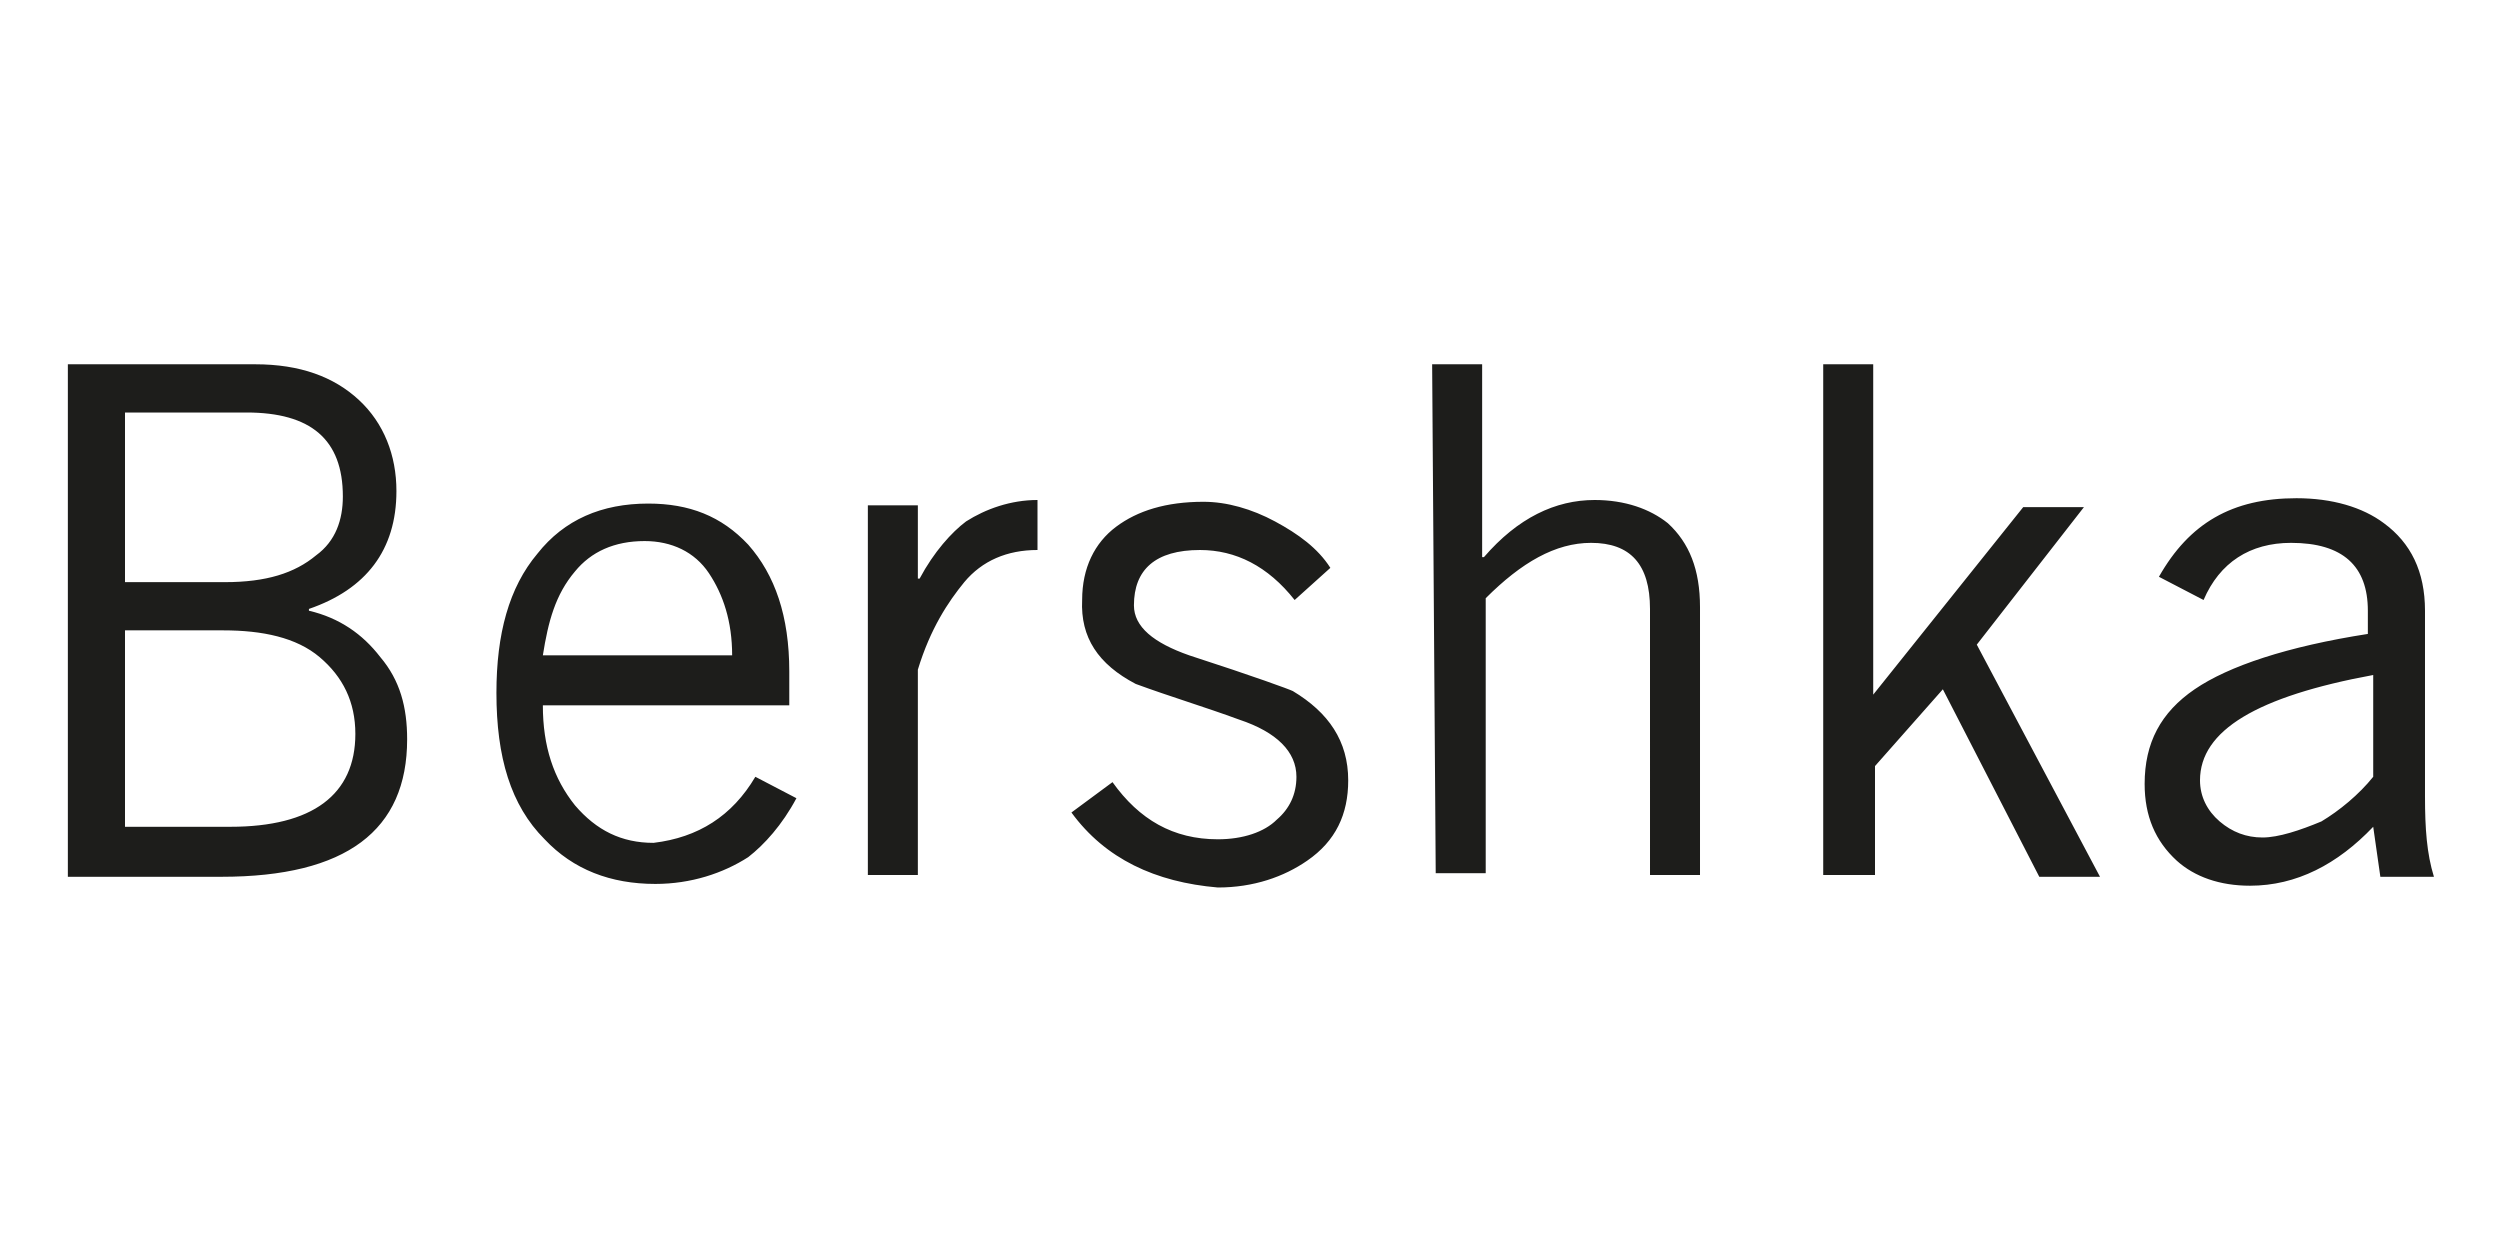 <?xml version="1.0" encoding="utf-8"?>
<!-- Generator: Adobe Illustrator 25.4.1, SVG Export Plug-In . SVG Version: 6.00 Build 0)  -->
<svg version="1.1" id="Layer_1" xmlns="http://www.w3.org/2000/svg" xmlns:xlink="http://www.w3.org/1999/xlink" x="0px" y="0px"
	 viewBox="0 0 140 70" style="enable-background:new 0 0 140 70;" xml:space="preserve">
<style type="text/css">
	.st0{fill:#1D1D1B;}
</style>
<path class="st0" d="M3.8,49V20.4h10.5c2.5,0,4.4,0.7,5.8,2c1.4,1.3,2.1,3.1,2.1,5.1c0,3.3-1.7,5.5-4.9,6.6v0.1c1.7,0.4,3,1.3,4,2.6
	c1.1,1.3,1.5,2.8,1.5,4.6c0,5.1-3.4,7.7-10.4,7.7H3.8V49z M7,35.3v11h5.9c4.6,0,7-1.8,7-5.2c0-1.8-0.7-3.2-2-4.3
	c-1.3-1.1-3.2-1.5-5.4-1.5H7z M7,23v9.6h5.6c2.3,0,3.9-0.5,5.1-1.5c1.1-0.8,1.5-2,1.5-3.3c0-3.2-1.8-4.7-5.4-4.7H7z M42.3,43.5
	l2.3,1.2c-0.8,1.5-1.8,2.6-2.7,3.3c-1.4,0.9-3.2,1.5-5.2,1.5c-2.5,0-4.6-0.8-6.2-2.5c-1.9-1.9-2.7-4.6-2.7-8.2
	c0-3.3,0.7-5.9,2.3-7.8c1.5-1.9,3.6-2.8,6.2-2.8c2.3,0,4.1,0.7,5.6,2.3c1.5,1.7,2.3,4,2.3,7.1v1.9H30.4c0,2.3,0.6,4.1,1.8,5.6
	c1.2,1.4,2.6,2.1,4.4,2.1C39.1,46.9,41,45.7,42.3,43.5z M30.4,36.7H41c0-1.9-0.5-3.4-1.3-4.6c-0.8-1.2-2.1-1.8-3.6-1.8
	c-1.7,0-3,0.6-3.9,1.7C31.1,33.3,30.7,34.8,30.4,36.7z M48.6,49V28.3h2.8v4.1h0.1c0.8-1.5,1.8-2.6,2.6-3.2c1.1-0.7,2.5-1.2,4-1.2
	v2.8c-1.7,0-3.1,0.6-4.1,1.8c-0.9,1.1-1.9,2.6-2.6,4.9V49H48.6z M60,45.5l2.3-1.7c1.5,2.1,3.4,3.2,5.9,3.2c1.4,0,2.6-0.4,3.3-1.1
	c0.7-0.6,1.1-1.4,1.1-2.4c0-1.4-1.1-2.5-3.2-3.2c-1.9-0.7-3.9-1.3-5.8-2c-2.1-1.1-3.1-2.6-3-4.7c0-1.8,0.7-3.2,1.9-4.1
	s2.8-1.4,4.9-1.4c1.3,0,2.7,0.4,4,1.1c1.3,0.7,2.4,1.5,3.1,2.6l-2,1.8c-1.5-1.9-3.3-2.8-5.3-2.8c-2.5,0-3.7,1.1-3.7,3.1
	c0,1.2,1.1,2.1,3.1,2.8c3.7,1.2,5.6,1.9,5.8,2c2,1.2,3.1,2.8,3.1,5c0,1.9-0.7,3.4-2.3,4.5c-1.3,0.9-3,1.5-5,1.5
	C64.7,49.4,61.9,48.1,60,45.5z M80.2,20.4H83v10.8h0.1C85,29,87.1,28,89.3,28c1.7,0,3.1,0.5,4.1,1.3c1.2,1.1,1.8,2.6,1.8,4.7v15
	h-2.8V34.1c0-2.5-1.1-3.7-3.3-3.7c-2,0-3.9,1.1-5.9,3.1v15.4h-2.8L80.2,20.4z M102.1,49V20.4h2.8v18.5l8.4-10.5h3.4l-6,7.7l6.9,13
	h-3.4l-5.4-10.5l-3.8,4.3V49H102.1z M123.4,33.6l-2.5-1.3c1.7-3,4.1-4.4,7.7-4.4c2,0,3.7,0.5,4.9,1.4c1.5,1.1,2.3,2.7,2.3,4.9v10.4
	c0,1.8,0.1,3.2,0.5,4.5h-3l-0.4-2.8c-2,2.1-4.3,3.3-6.9,3.3c-1.7,0-3.1-0.5-4.1-1.4c-1.2-1.1-1.8-2.5-1.8-4.3c0-2.3,0.9-4,2.8-5.3
	c1.9-1.3,5.2-2.4,9.7-3.1v-1.3c0-2.5-1.4-3.8-4.3-3.8C126,30.4,124.3,31.5,123.4,33.6z M132.9,43.5v-5.7c-6.5,1.2-9.7,3.1-9.7,5.9
	c0,0.9,0.4,1.7,1.1,2.3c0.7,0.6,1.5,0.9,2.4,0.9c0.9,0,2.1-0.4,3.3-0.9C131,45.4,132.1,44.5,132.9,43.5z"/>
</svg>
